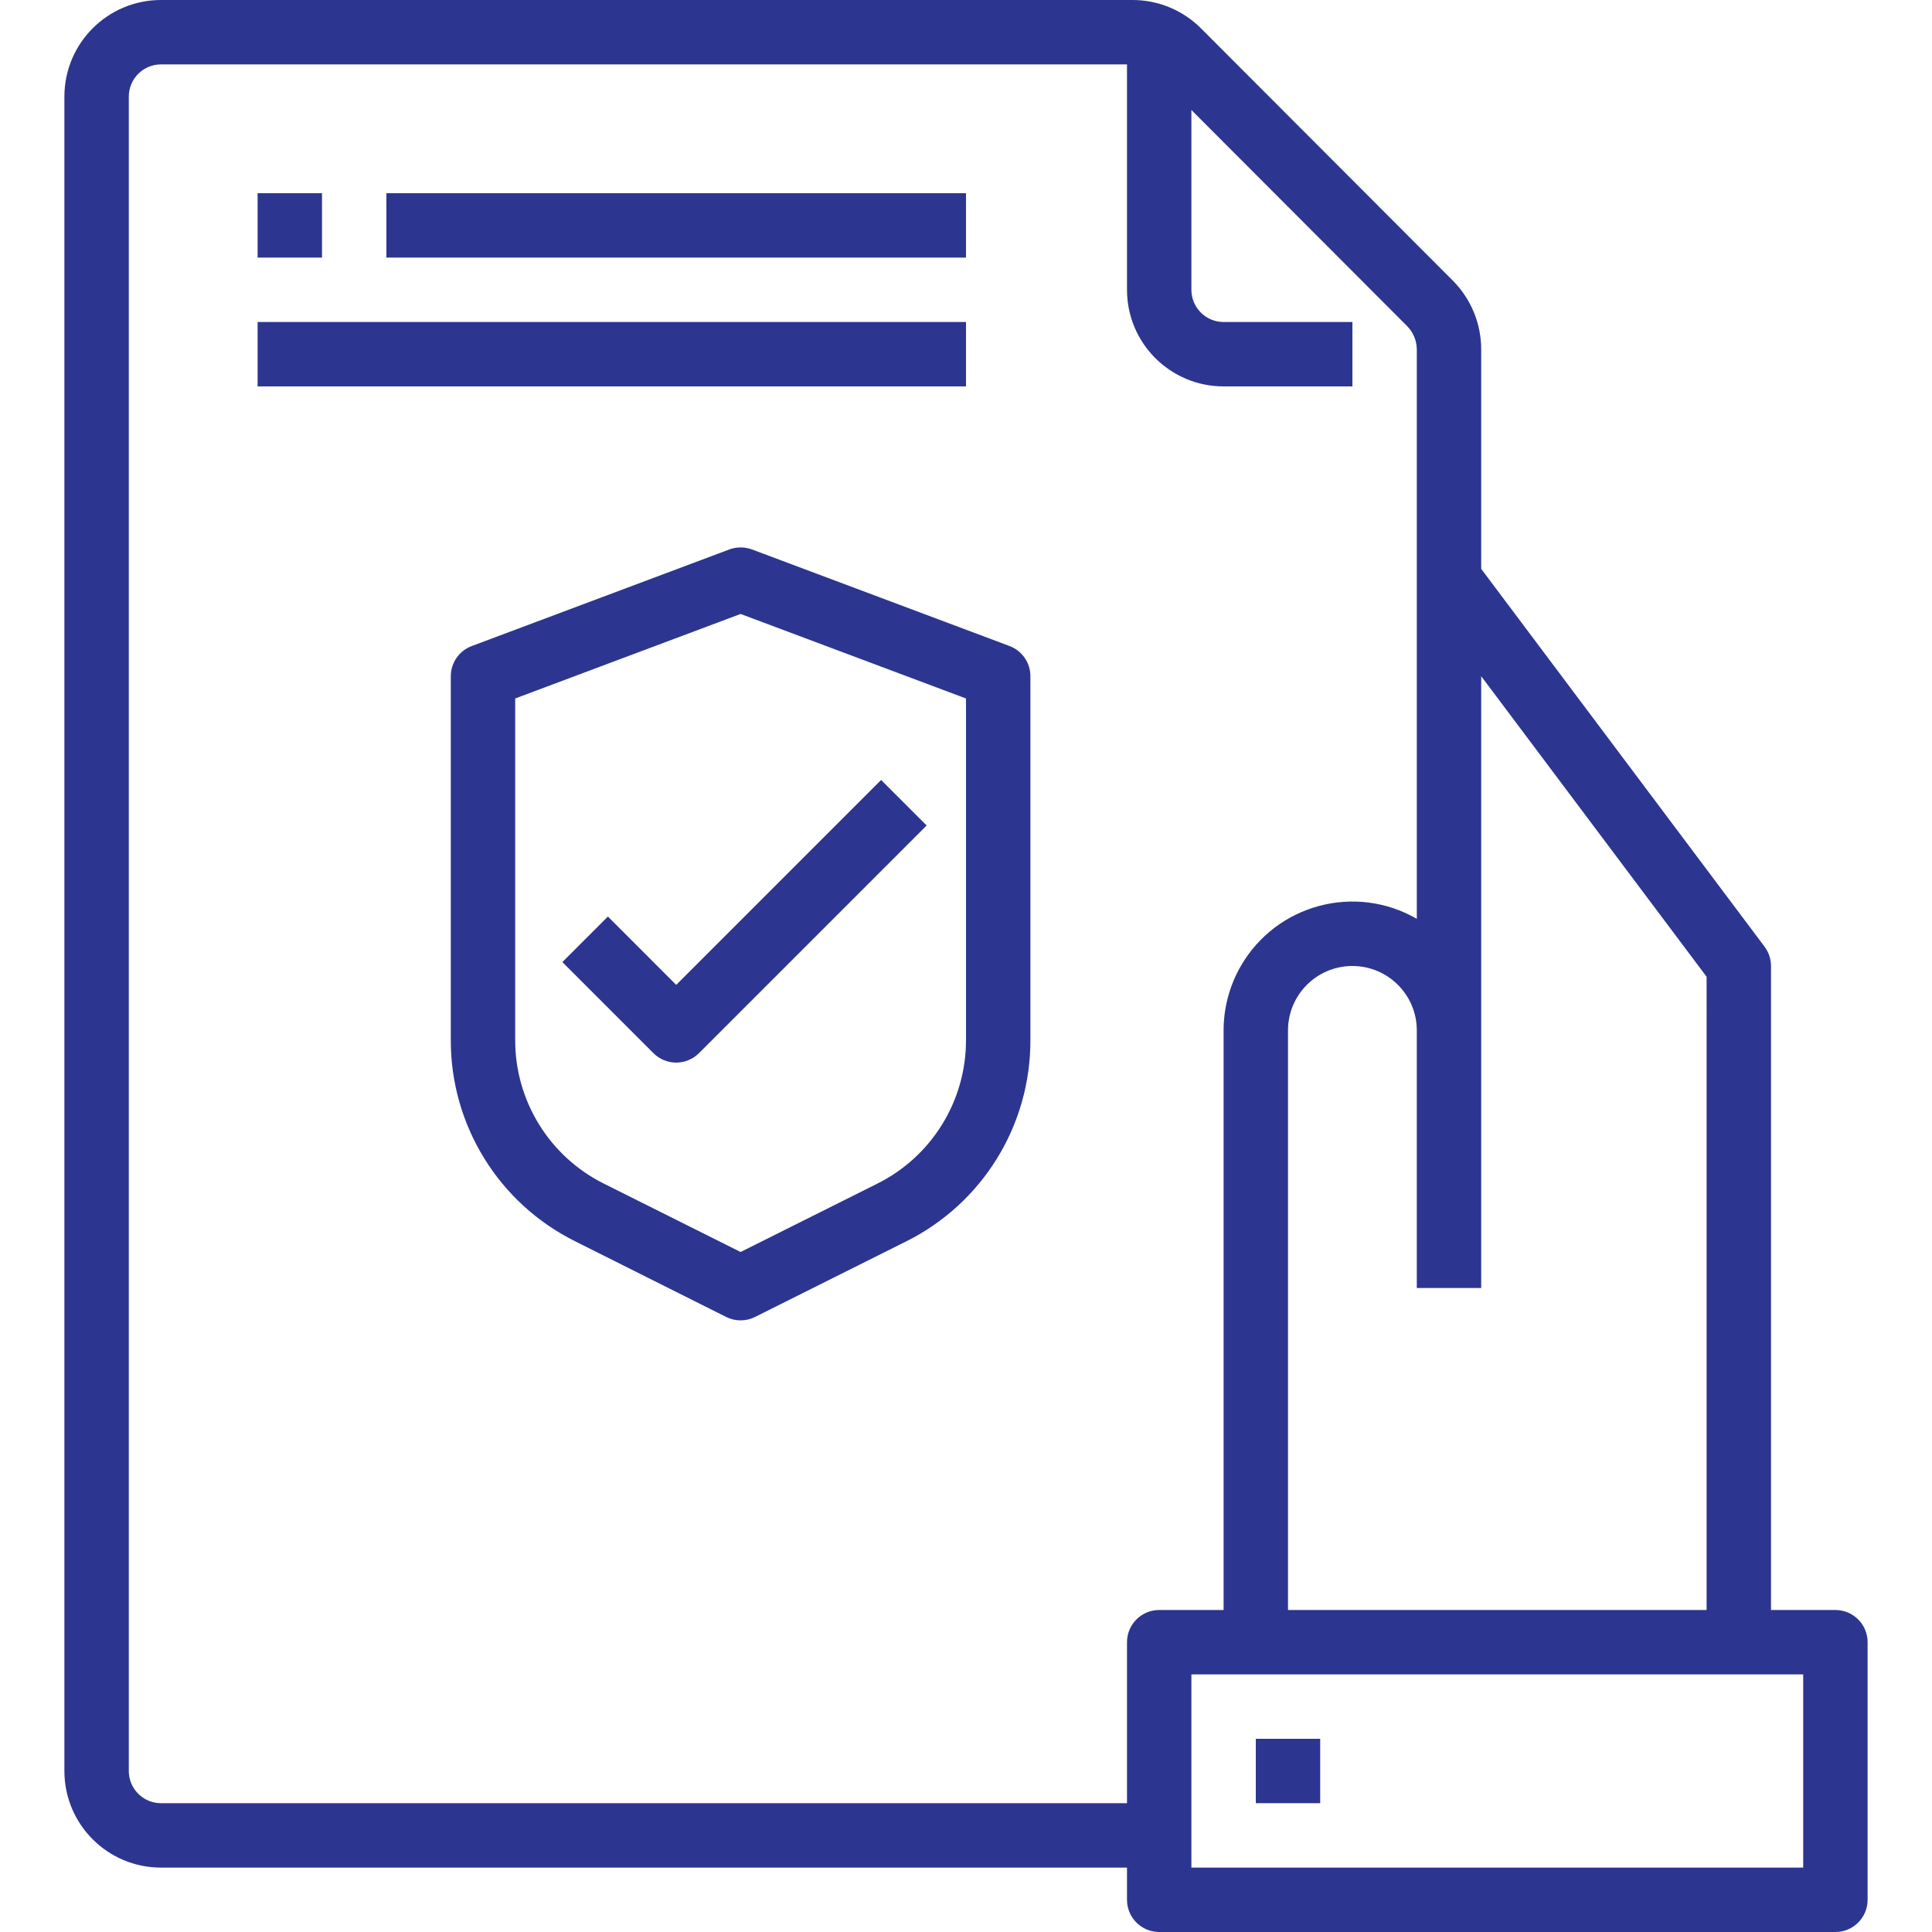 <?xml version="1.0"?>
<svg xmlns="http://www.w3.org/2000/svg" xmlns:xlink="http://www.w3.org/1999/xlink" version="1.1" id="Capa_1" x="0px" y="0px" viewBox="0 0 480 480" style="enable-background:new 0 0 480 480;" xml:space="preserve" width="512px" height="512px" class=""><g><g>
	<g>
		<g>
			<rect x="64" y="48" width="16" height="16" data-original="#000000" class="active-path" data-old_color="#000000" fill="#2C3690"/>
			<rect x="96" y="48" width="144" height="16" data-original="#000000" class="active-path" data-old_color="#000000" fill="#2C3690"/>
			<rect x="64" y="80" width="176" height="16" data-original="#000000" class="active-path" data-old_color="#000000" fill="#2C3690"/>
			<path d="M250.816,160.504L250.816,160.504l-64-24c-1.808-0.664-3.792-0.664-5.6,0l-64,24c-3.134,1.163-5.214,4.153-5.216,7.496     v90.336c-0.073,21.231,11.931,40.656,30.952,50.088l37.472,18.776c2.251,1.125,4.901,1.125,7.152,0l37.472-18.736     c19.034-9.438,31.04-28.883,30.952-50.128V168C256.003,164.665,253.938,161.678,250.816,160.504z M240,258.336     c0.052,15.166-8.524,29.041-22.112,35.776L184,311.056l-33.888-16.944c-13.588-6.735-22.164-20.61-22.112-35.776v-84.8l56-21     l56,21V258.336z" data-original="#000000" class="active-path" data-old_color="#000000" fill="#2C3690"/>
			<path d="M151.032,227.712l-11.312,11.312l22.624,22.632c3.124,3.123,8.188,3.123,11.312,0l56.568-56.568l-11.312-11.312     L168,244.688L151.032,227.712z" data-original="#000000" class="active-path" data-old_color="#000000" fill="#2C3690"/>
			<path d="M456,400h-16V240c0-1.731-0.561-3.415-1.6-4.8L368,141.336V86.8c0.001-6.366-2.506-12.476-6.976-17.008L298.4,7.064     C293.888,2.533,287.754-0.009,281.36,0H40C26.745,0,16,10.745,16,24v416c0,13.255,10.745,24,24,24h240v8c0,4.418,3.582,8,8,8h168     c4.418,0,8-3.582,8-8v-64C464,403.582,460.418,400,456,400z M368,320V168l56,74.664V400H320V256c0-8.837,7.163-16,16-16     s16,7.163,16,16v64H368z M280,408v40H40c-4.418,0-8-3.582-8-8V24c0-4.418,3.582-8,8-8h240v56c0,13.255,10.745,24,24,24h32V80h-32     c-4.418,0-8-3.582-8-8V27.328l53.6,53.696c1.518,1.542,2.378,3.612,2.4,5.776v141.48c-15.305-8.837-34.876-3.593-43.713,11.713     c-2.81,4.867-4.288,10.388-4.287,16.007v144h-16C283.582,400,280,403.582,280,408z M448,464H296v-48h152V464z" data-original="#000000" class="active-path" data-old_color="#000000" fill="#2C3690"/>
			<rect x="312" y="432" width="16" height="16" data-original="#000000" class="active-path" data-old_color="#000000" fill="#2C3690"/>
		</g>
	</g>
</g></g> </svg>
